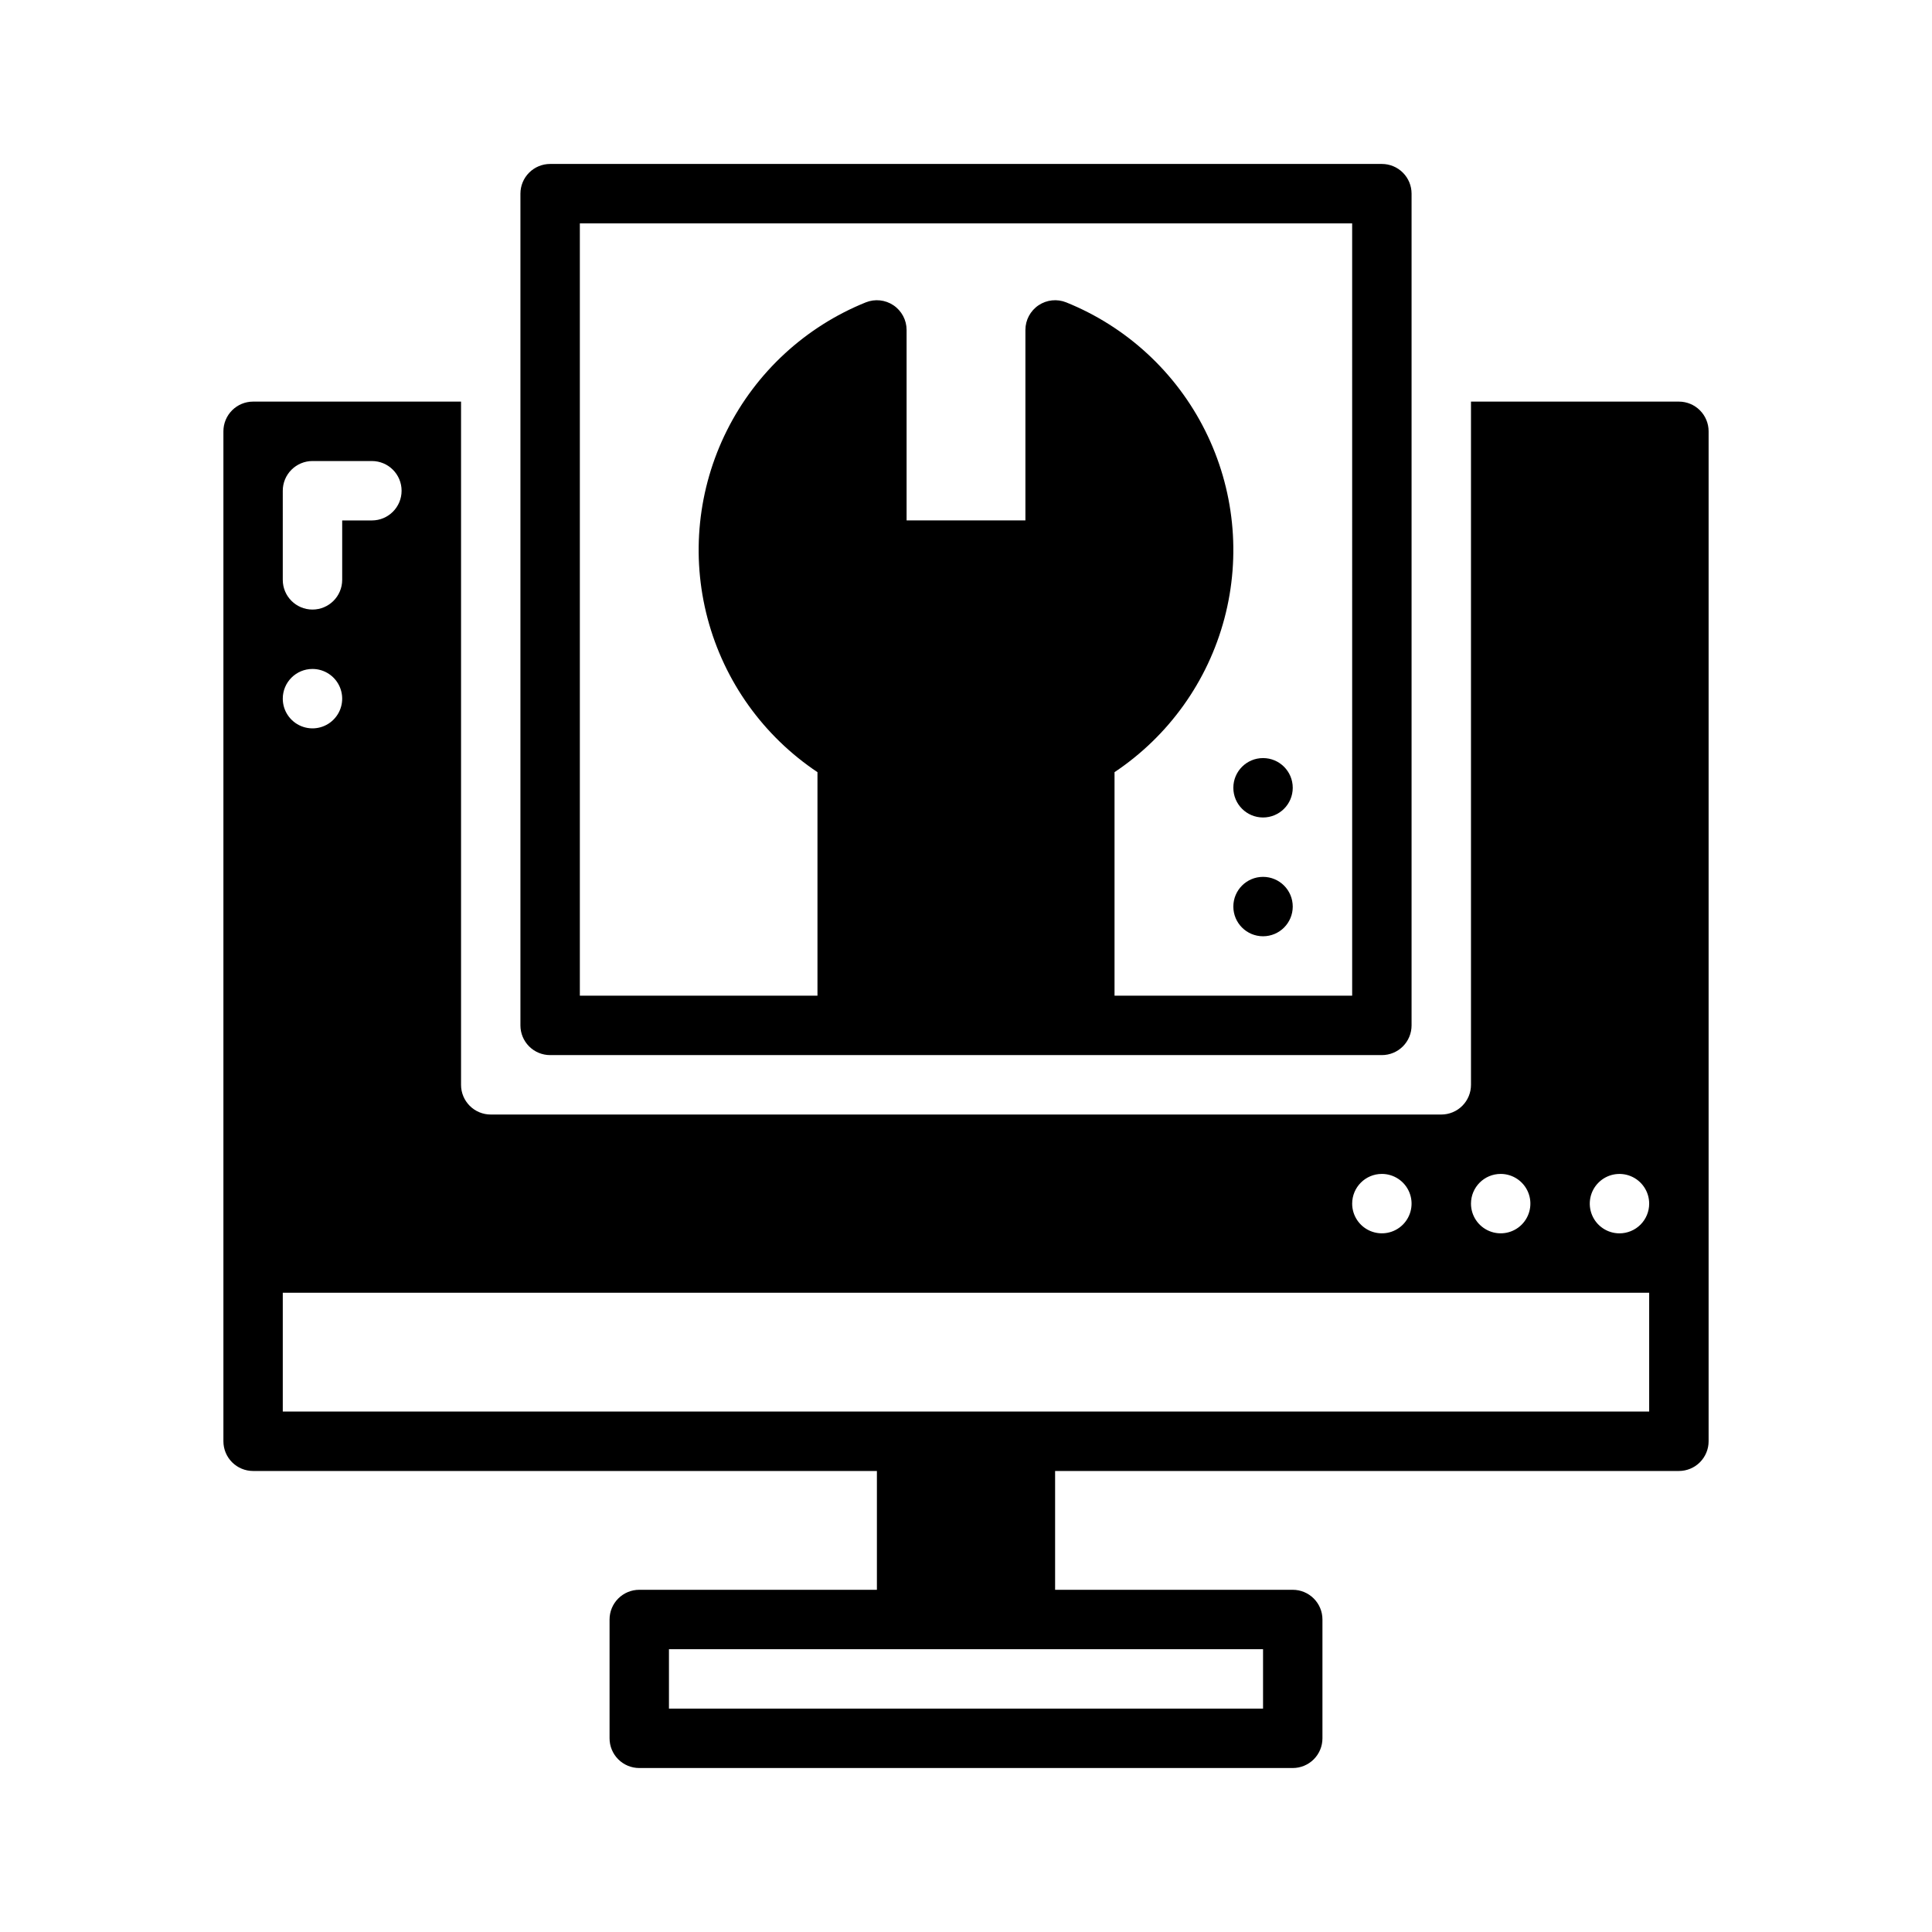 <?xml version="1.0" encoding="UTF-8"?>
<!-- Uploaded to: SVG Repo, www.svgrepo.com, Generator: SVG Repo Mixer Tools -->
<svg fill="#000000" width="800px" height="800px" version="1.1" viewBox="144 144 512 512" xmlns="http://www.w3.org/2000/svg">
 <g>
  <path d="m510.21 187.45h-220.42c-2.086 0-4.09 0.828-5.566 2.305-1.477 1.477-2.305 3.481-2.305 5.566v220.42c0 2.09 0.828 4.09 2.305 5.566 1.477 1.477 3.481 2.305 5.566 2.305h220.42c2.086 0 4.09-0.828 5.566-2.305 1.477-1.477 2.305-3.477 2.305-5.566v-220.42c0-2.086-0.828-4.09-2.305-5.566-1.477-1.477-3.481-2.305-5.566-2.305zm-7.871 220.42h-62.977v-59.238c14.344-9.574 24.703-24.055 29.121-40.727 4.422-16.672 2.606-34.383-5.113-49.809-7.715-15.426-20.801-27.5-36.793-33.957-2.426-0.984-5.184-0.695-7.356 0.766-2.172 1.465-3.477 3.91-3.477 6.527v50.484h-31.488v-50.484c0-2.617-1.305-5.062-3.477-6.527-2.172-1.461-4.926-1.75-7.356-0.766-15.992 6.457-29.074 18.531-36.793 33.957-7.715 15.426-9.535 33.137-5.113 49.809s14.777 31.152 29.121 40.727v59.238h-62.973v-204.67h204.67z"/>
  <path d="m588.93 250.43h-55.102v181.06c0 2.086-0.828 4.09-2.305 5.566-1.477 1.477-3.481 2.305-5.57 2.305h-251.9c-2.09 0-4.09-0.828-5.566-2.305-1.477-1.477-2.309-3.481-2.305-5.566v-181.06h-55.105c-2.09 0-4.09 0.828-5.566 2.305-1.477 1.477-2.305 3.481-2.305 5.566v267.65c0 2.09 0.828 4.094 2.305 5.57 1.477 1.477 3.477 2.305 5.566 2.305h165.31v31.488h-62.977c-2.09-0.004-4.09 0.828-5.566 2.305-1.477 1.477-2.305 3.477-2.305 5.566v31.488c0 2.086 0.828 4.09 2.305 5.566 1.477 1.477 3.477 2.305 5.566 2.305h173.18c2.09 0 4.09-0.828 5.566-2.305 1.477-1.477 2.309-3.481 2.305-5.566v-31.488c0.004-2.09-0.828-4.09-2.305-5.566-1.477-1.477-3.477-2.309-5.566-2.305h-62.977v-31.488h165.31c2.09 0 4.094-0.828 5.566-2.305 1.477-1.477 2.309-3.481 2.309-5.57v-267.65c0-2.086-0.832-4.09-2.309-5.566-1.473-1.477-3.477-2.305-5.566-2.305zm-110.21 330.62v15.742l-157.44 0.004v-15.746zm62.977-125.95c3.184 0 6.055 1.918 7.273 4.859 1.219 2.941 0.543 6.328-1.707 8.582-2.25 2.25-5.637 2.922-8.578 1.703s-4.859-4.086-4.859-7.269c0-4.348 3.523-7.875 7.871-7.875zm-31.488 0c3.184 0 6.055 1.918 7.273 4.859 1.219 2.941 0.543 6.328-1.707 8.582-2.25 2.25-5.637 2.922-8.578 1.703-2.941-1.219-4.859-4.086-4.859-7.269 0-4.348 3.523-7.875 7.871-7.875zm-291.27-181.05c0-2.09 0.828-4.09 2.305-5.566 1.477-1.477 3.481-2.309 5.566-2.305h15.746c4.348 0 7.871 3.523 7.871 7.871s-3.523 7.871-7.871 7.871h-7.871v15.746c0 4.348-3.527 7.871-7.875 7.871s-7.871-3.523-7.871-7.871zm7.871 47.23c3.184 0 6.055 1.918 7.273 4.859 1.219 2.941 0.547 6.328-1.707 8.578-2.25 2.254-5.637 2.926-8.578 1.707-2.941-1.219-4.859-4.086-4.859-7.273 0-4.348 3.523-7.871 7.871-7.871zm354.24 196.8h-362.11v-31.488h362.11zm-7.871-47.23c-3.184 0-6.055-1.918-7.273-4.859-1.219-2.941-0.543-6.328 1.707-8.578 2.25-2.254 5.637-2.926 8.578-1.707 2.941 1.219 4.859 4.086 4.859 7.273 0 2.086-0.828 4.09-2.305 5.566-1.477 1.473-3.481 2.305-5.566 2.305z"/>
  <path d="m486.59 352.77c0 4.348-3.523 7.871-7.871 7.871s-7.871-3.523-7.871-7.871 3.523-7.871 7.871-7.871 7.871 3.523 7.871 7.871"/>
  <path d="m486.59 384.25c0 4.348-3.523 7.871-7.871 7.871s-7.871-3.523-7.871-7.871 3.523-7.871 7.871-7.871 7.871 3.523 7.871 7.871"/>
 </g>
</svg>